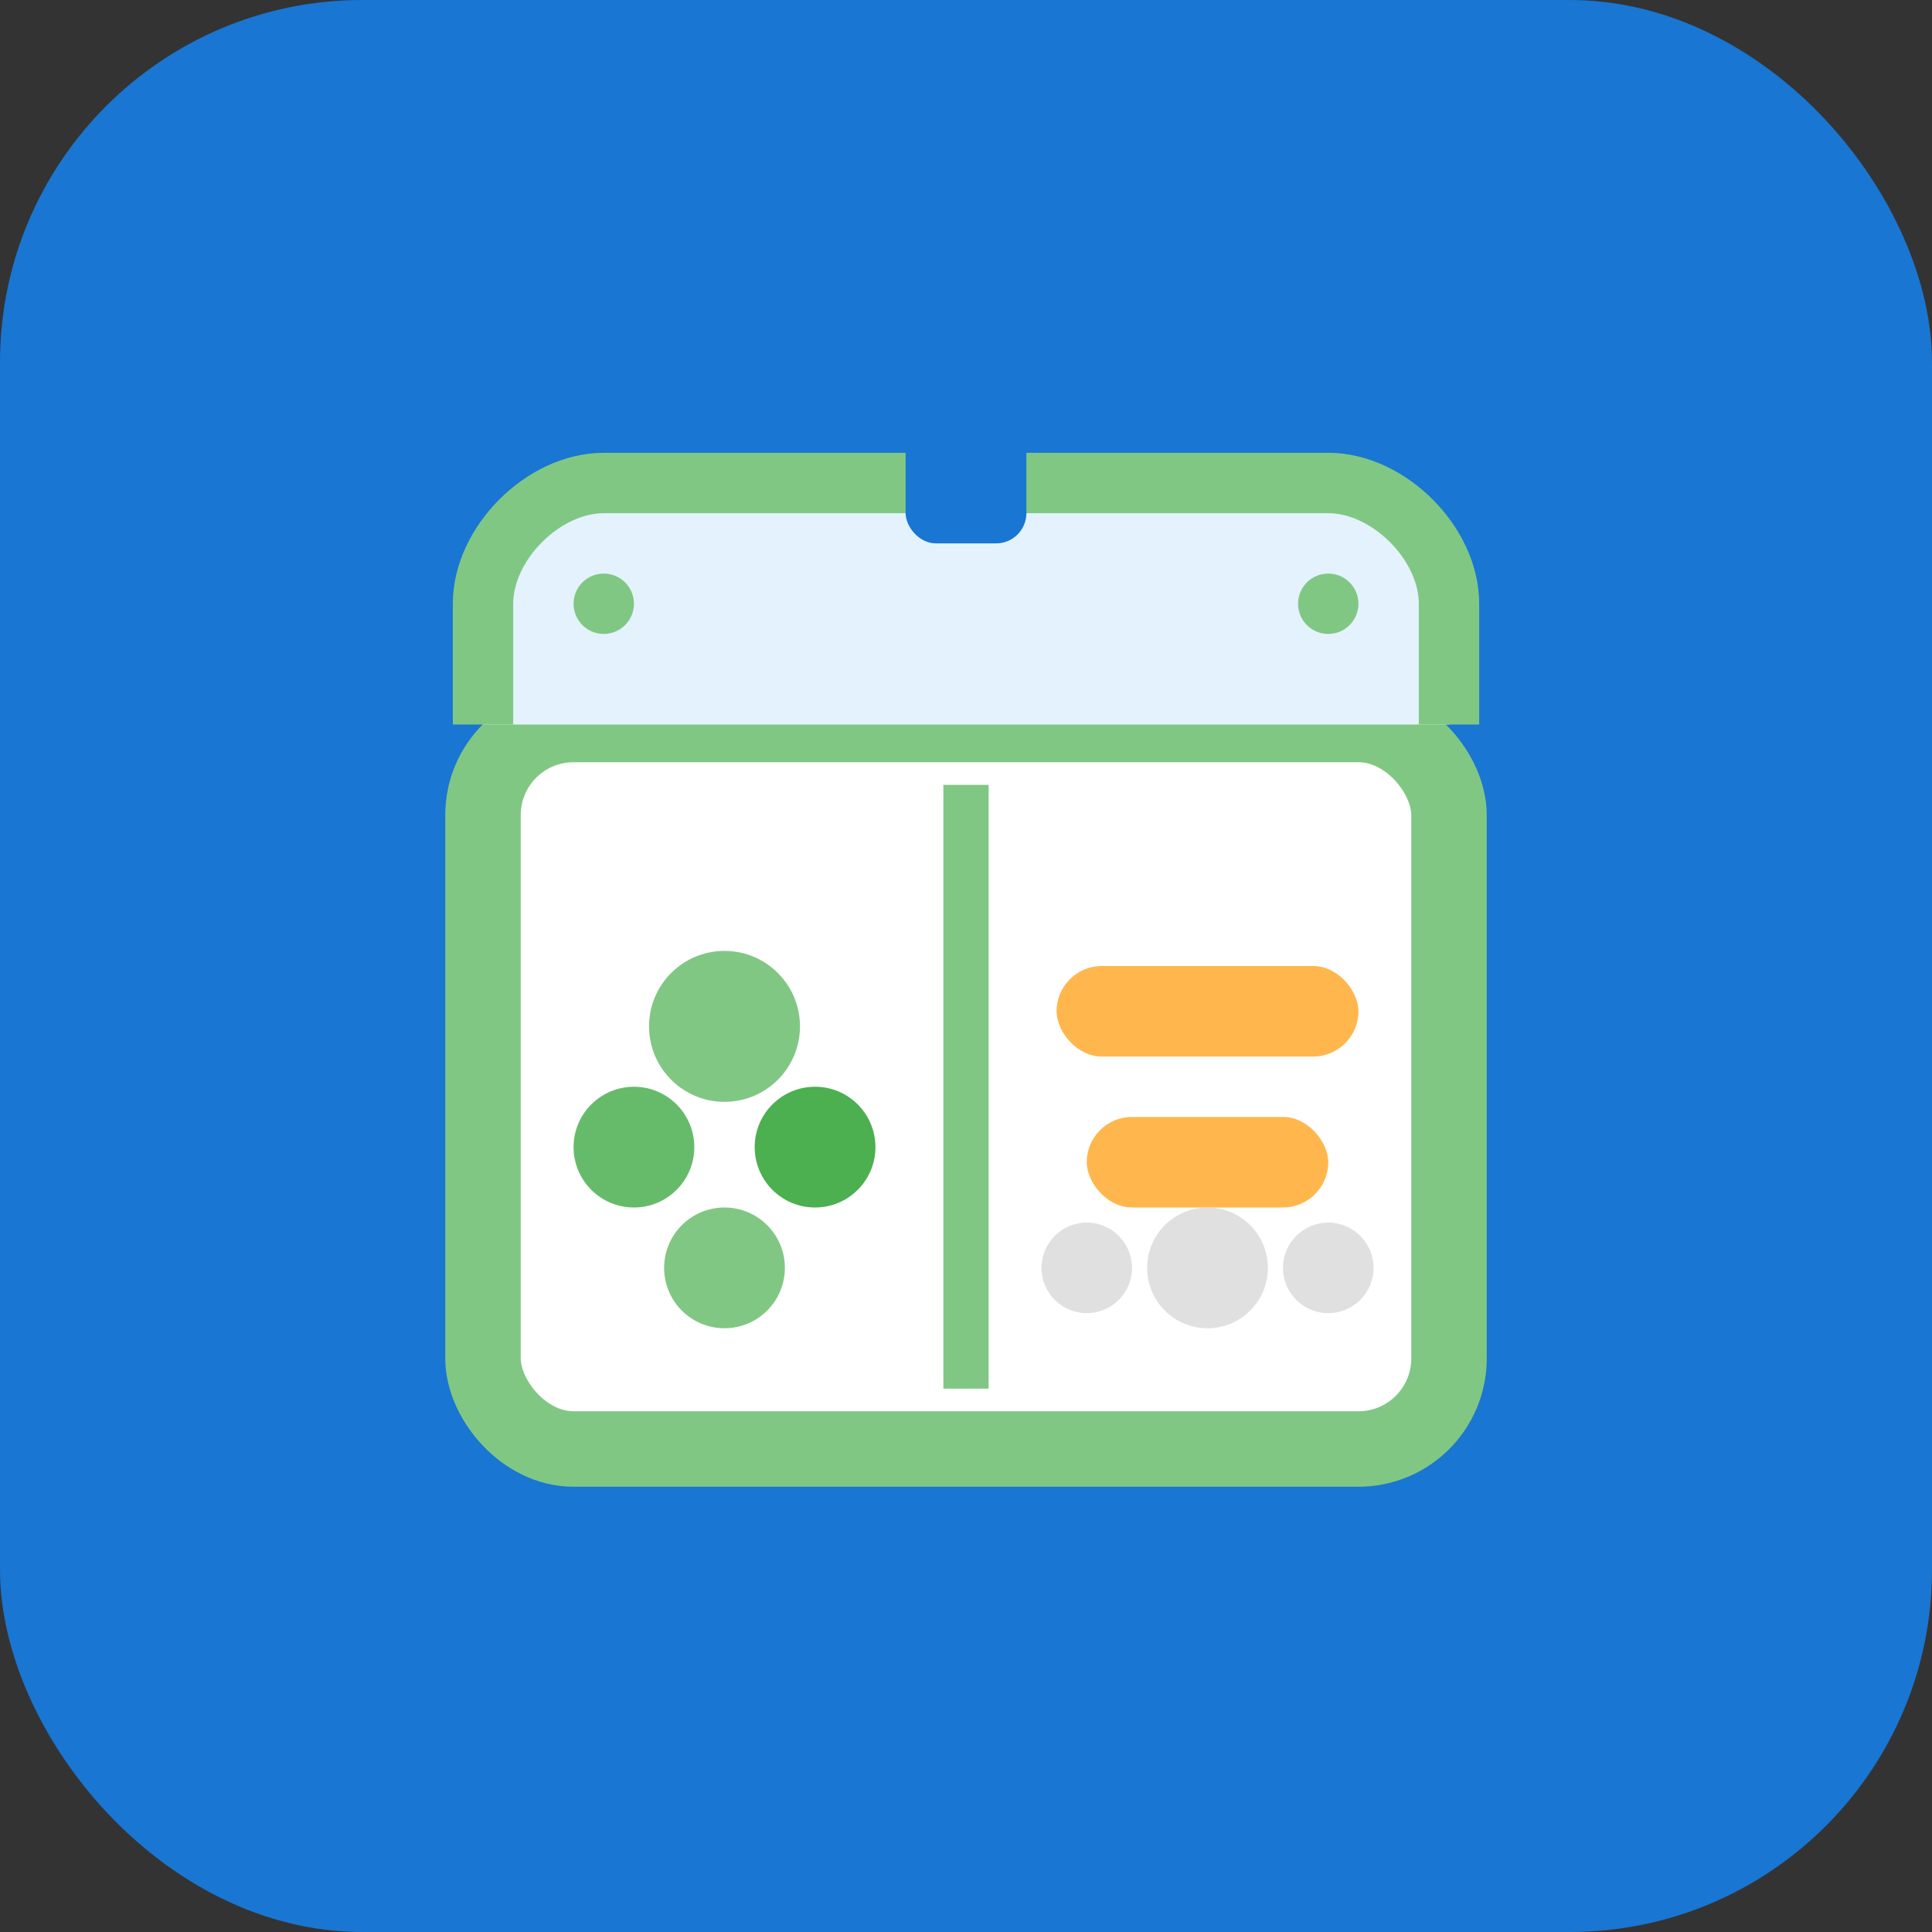 <svg width="64" height="64" viewBox="0 0 64 64" fill="none" xmlns="http://www.w3.org/2000/svg">
  <rect x="0" y="0" width="64" height="64" fill="#333333" stroke="none"/>
  <!-- Фон -->
  <rect width="64" height="64" rx="12" fill="#1976D2"/>
  
  <!-- Основний контейнер для їжі -->
  <rect x="16" y="24" width="32" height="24" rx="3" fill="#FFFFFF" stroke="#81C784" stroke-width="2.5"/>
  
  <!-- Перегородка в контейнері -->
  <line x1="32" y1="26" x2="32" y2="46" stroke="#81C784" stroke-width="1.5"/>
  
  <!-- Ліва секція - овочі/салат -->
  <circle cx="24" cy="34" r="2.5" fill="#81C784"/>
  <circle cx="21" cy="38" r="2" fill="#66BB6A"/>
  <circle cx="27" cy="38" r="2" fill="#4CAF50"/>
  <circle cx="24" cy="42" r="2" fill="#81C784"/>
  
  <!-- Права секція - основна страва -->
  <rect x="35" y="32" width="10" height="3" rx="1.5" fill="#FFB74D"/>
  <rect x="36" y="37" width="8" height="3" rx="1.5" fill="#FFB74D"/>
  <circle cx="40" cy="42" r="2" fill="#E0E0E0"/>
  <circle cx="36" cy="42" r="1.5" fill="#E0E0E0"/>
  <circle cx="44" cy="42" r="1.5" fill="#E0E0E0"/>
  
  <!-- Кришка контейнера -->
  <path d="M 16 24 L 16 20 C 16 18 18 16 20 16 L 44 16 C 46 16 48 18 48 20 L 48 24" fill="#E3F2FD" stroke="#81C784" stroke-width="2"/>
  
  <!-- Защіпка кришки -->
  <rect x="30" y="14" width="4" height="4" rx="1" fill="#1976D2"/>
  
  <!-- Декоративні акценти -->
  <circle cx="20" cy="20" r="1" fill="#81C784"/>
  <circle cx="44" cy="20" r="1" fill="#81C784"/>
</svg>